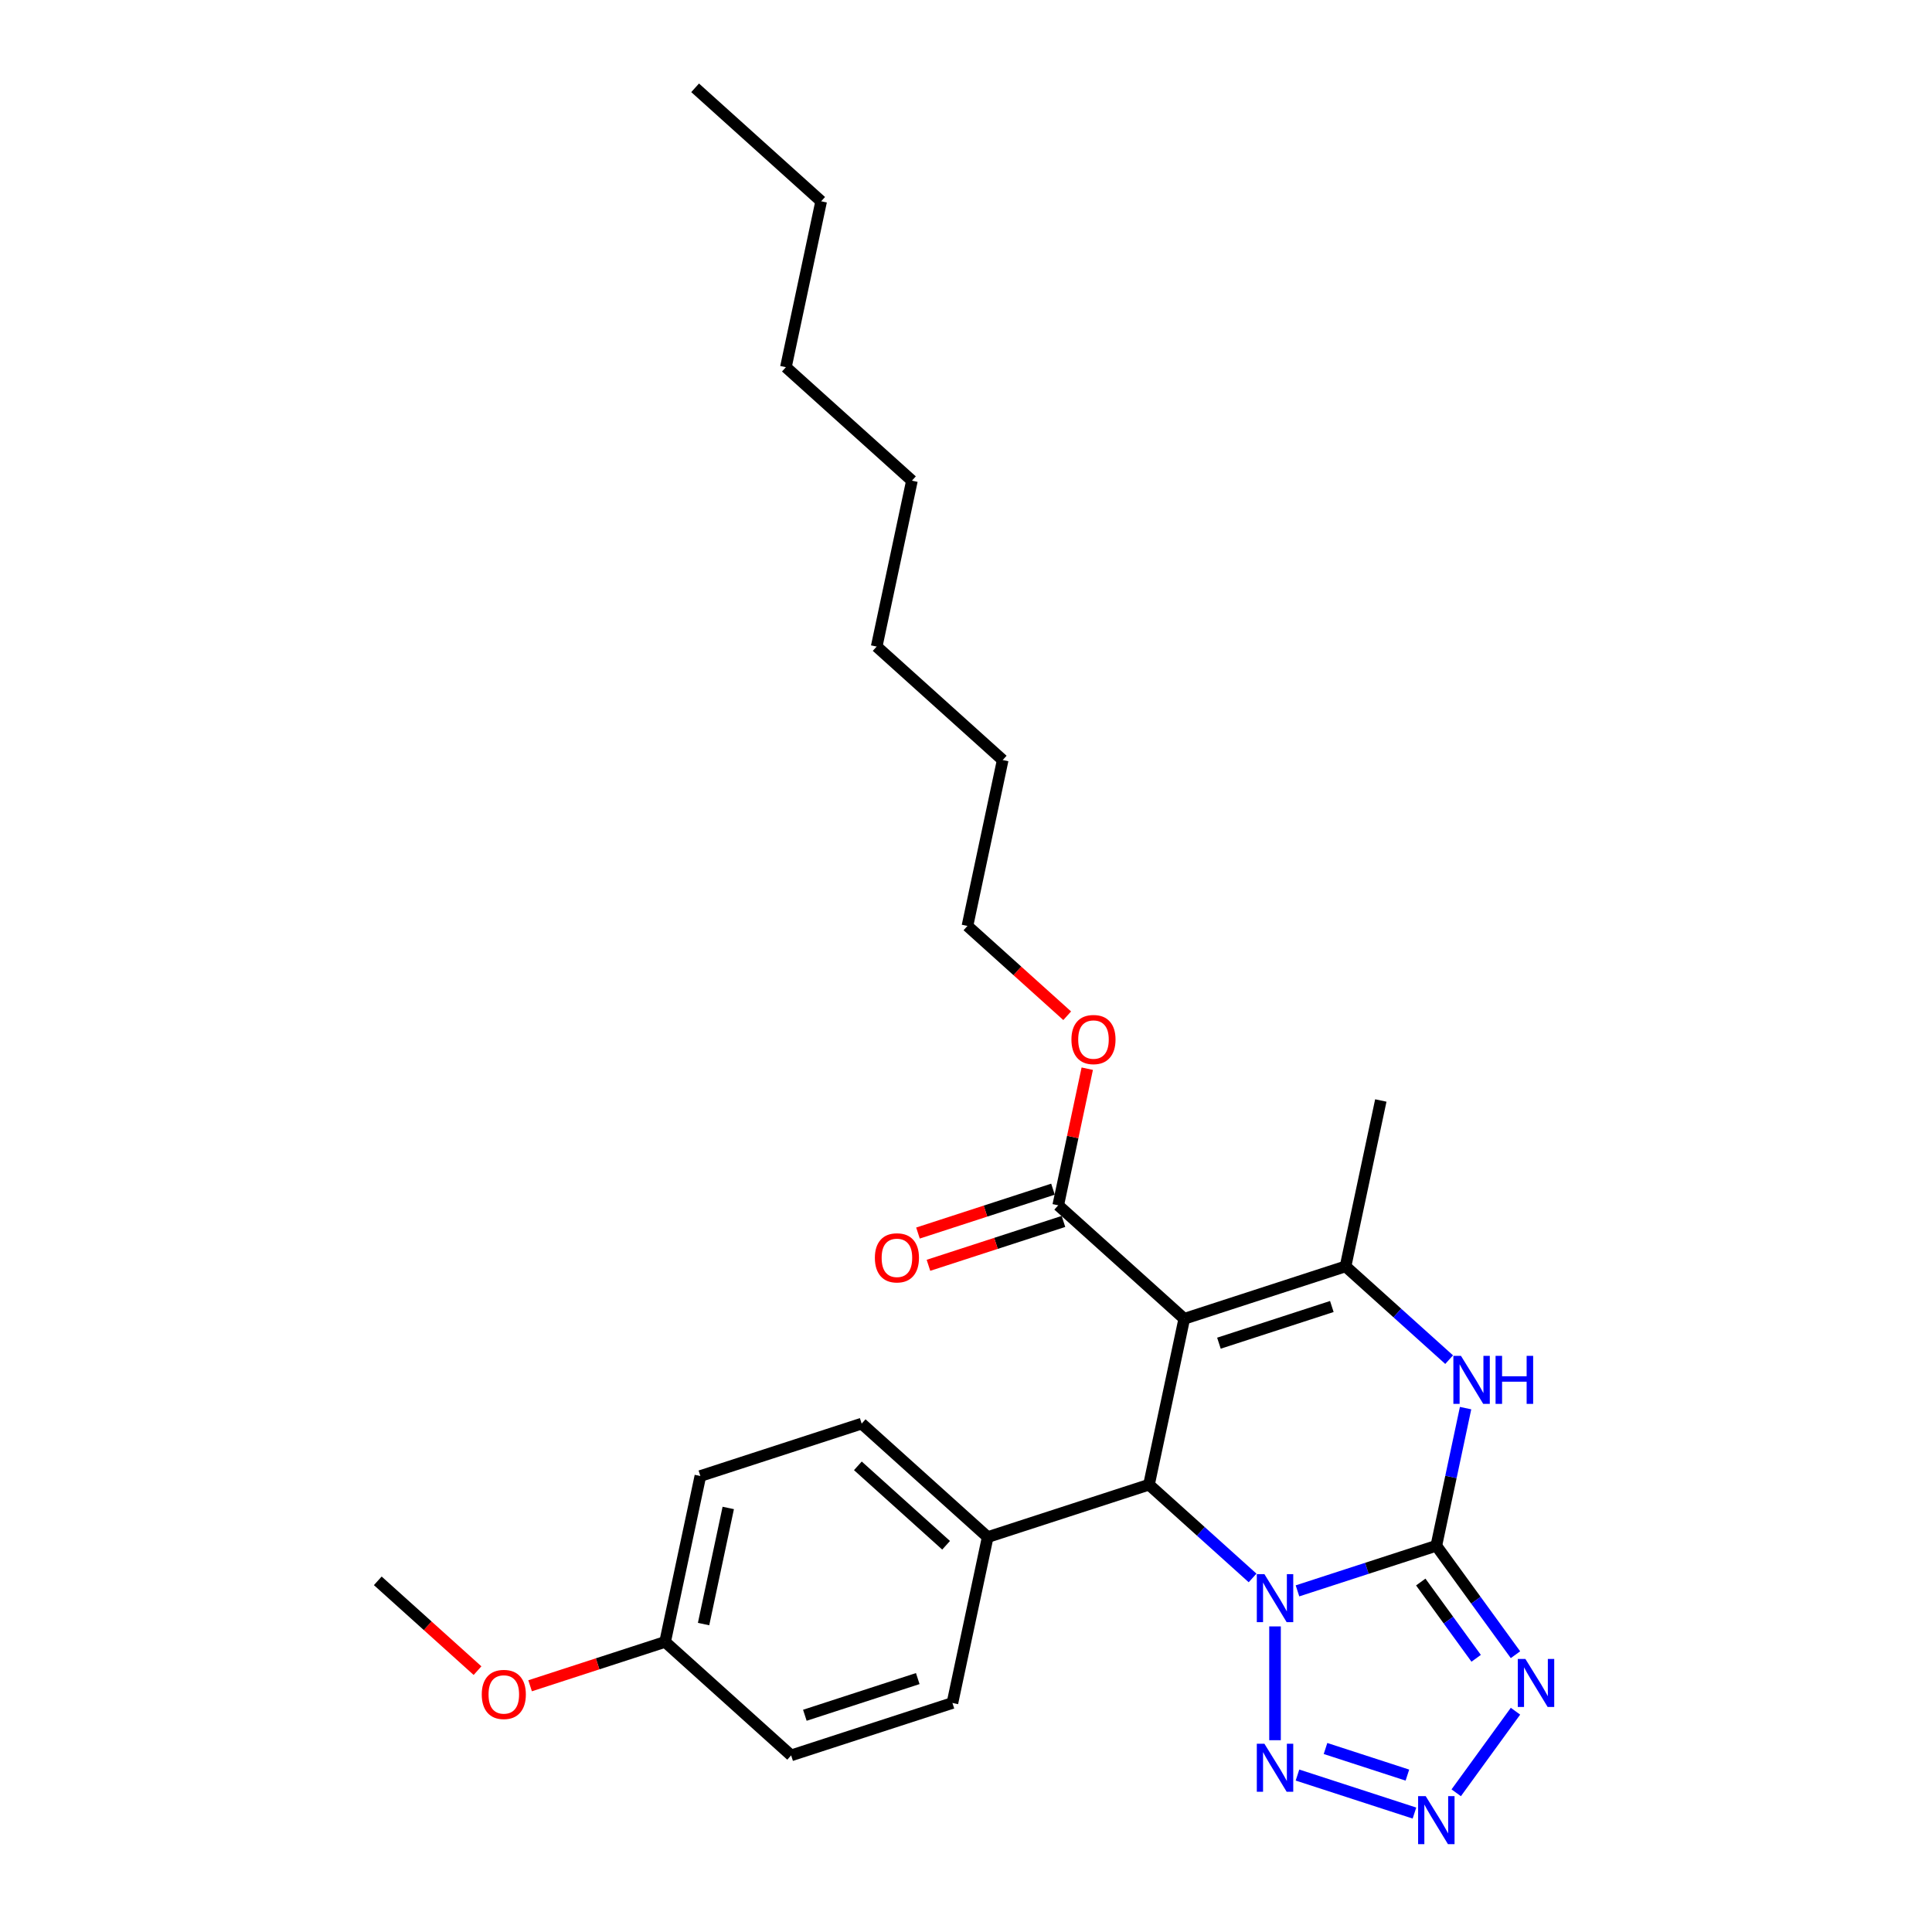 <?xml version='1.0' encoding='iso-8859-1'?>
<svg version='1.1' baseProfile='full'
              xmlns='http://www.w3.org/2000/svg'
                      xmlns:rdkit='http://www.rdkit.org/xml'
                      xmlns:xlink='http://www.w3.org/1999/xlink'
                  xml:space='preserve'
width='1000px' height='1000px' viewBox='0 0 1000 1000'>
<!-- END OF HEADER -->
<rect style='opacity:1.0;fill:#FFFFFF;stroke:none' width='1000' height='1000' x='0' y='0'> </rect>
<path class='bond-0' d='M 671.575,823.43 L 707.507,811.755' style='fill:none;fill-rule:evenodd;stroke:#0000FF;stroke-width:6px;stroke-linecap:butt;stroke-linejoin:miter;stroke-opacity:1' />
<path class='bond-0' d='M 707.507,811.755 L 743.439,800.08' style='fill:none;fill-rule:evenodd;stroke:#000000;stroke-width:6px;stroke-linecap:butt;stroke-linejoin:miter;stroke-opacity:1' />
<path class='bond-2' d='M 648.33,816.741 L 621.523,792.605' style='fill:none;fill-rule:evenodd;stroke:#0000FF;stroke-width:6px;stroke-linecap:butt;stroke-linejoin:miter;stroke-opacity:1' />
<path class='bond-2' d='M 621.523,792.605 L 594.717,768.468' style='fill:none;fill-rule:evenodd;stroke:#000000;stroke-width:6px;stroke-linecap:butt;stroke-linejoin:miter;stroke-opacity:1' />
<path class='bond-6' d='M 659.952,841.831 L 659.952,900.73' style='fill:none;fill-rule:evenodd;stroke:#0000FF;stroke-width:6px;stroke-linecap:butt;stroke-linejoin:miter;stroke-opacity:1' />
<path class='bond-3' d='M 743.439,800.08 L 763.925,828.276' style='fill:none;fill-rule:evenodd;stroke:#000000;stroke-width:6px;stroke-linecap:butt;stroke-linejoin:miter;stroke-opacity:1' />
<path class='bond-3' d='M 763.925,828.276 L 784.411,856.473' style='fill:none;fill-rule:evenodd;stroke:#0000FF;stroke-width:6px;stroke-linecap:butt;stroke-linejoin:miter;stroke-opacity:1' />
<path class='bond-3' d='M 735.381,818.858 L 749.721,838.596' style='fill:none;fill-rule:evenodd;stroke:#000000;stroke-width:6px;stroke-linecap:butt;stroke-linejoin:miter;stroke-opacity:1' />
<path class='bond-3' d='M 749.721,838.596 L 764.061,858.334' style='fill:none;fill-rule:evenodd;stroke:#0000FF;stroke-width:6px;stroke-linecap:butt;stroke-linejoin:miter;stroke-opacity:1' />
<path class='bond-5' d='M 743.439,800.08 L 751.01,764.46' style='fill:none;fill-rule:evenodd;stroke:#000000;stroke-width:6px;stroke-linecap:butt;stroke-linejoin:miter;stroke-opacity:1' />
<path class='bond-5' d='M 751.01,764.46 L 758.581,728.84' style='fill:none;fill-rule:evenodd;stroke:#0000FF;stroke-width:6px;stroke-linecap:butt;stroke-linejoin:miter;stroke-opacity:1' />
<path class='bond-1' d='M 612.968,682.604 L 594.717,768.468' style='fill:none;fill-rule:evenodd;stroke:#000000;stroke-width:6px;stroke-linecap:butt;stroke-linejoin:miter;stroke-opacity:1' />
<path class='bond-4' d='M 612.968,682.604 L 696.454,655.477' style='fill:none;fill-rule:evenodd;stroke:#000000;stroke-width:6px;stroke-linecap:butt;stroke-linejoin:miter;stroke-opacity:1' />
<path class='bond-4' d='M 630.916,695.232 L 689.357,676.243' style='fill:none;fill-rule:evenodd;stroke:#000000;stroke-width:6px;stroke-linecap:butt;stroke-linejoin:miter;stroke-opacity:1' />
<path class='bond-8' d='M 612.968,682.604 L 547.733,623.865' style='fill:none;fill-rule:evenodd;stroke:#000000;stroke-width:6px;stroke-linecap:butt;stroke-linejoin:miter;stroke-opacity:1' />
<path class='bond-9' d='M 594.717,768.468 L 511.231,795.594' style='fill:none;fill-rule:evenodd;stroke:#000000;stroke-width:6px;stroke-linecap:butt;stroke-linejoin:miter;stroke-opacity:1' />
<path class='bond-27' d='M 784.411,885.722 L 753.736,927.943' style='fill:none;fill-rule:evenodd;stroke:#0000FF;stroke-width:6px;stroke-linecap:butt;stroke-linejoin:miter;stroke-opacity:1' />
<path class='bond-14' d='M 696.454,655.477 L 714.706,569.613' style='fill:none;fill-rule:evenodd;stroke:#000000;stroke-width:6px;stroke-linecap:butt;stroke-linejoin:miter;stroke-opacity:1' />
<path class='bond-28' d='M 696.454,655.477 L 723.261,679.614' style='fill:none;fill-rule:evenodd;stroke:#000000;stroke-width:6px;stroke-linecap:butt;stroke-linejoin:miter;stroke-opacity:1' />
<path class='bond-28' d='M 723.261,679.614 L 750.067,703.75' style='fill:none;fill-rule:evenodd;stroke:#0000FF;stroke-width:6px;stroke-linecap:butt;stroke-linejoin:miter;stroke-opacity:1' />
<path class='bond-7' d='M 671.575,918.765 L 732.122,938.438' style='fill:none;fill-rule:evenodd;stroke:#0000FF;stroke-width:6px;stroke-linecap:butt;stroke-linejoin:miter;stroke-opacity:1' />
<path class='bond-7' d='M 686.082,905.019 L 728.465,918.79' style='fill:none;fill-rule:evenodd;stroke:#0000FF;stroke-width:6px;stroke-linecap:butt;stroke-linejoin:miter;stroke-opacity:1' />
<path class='bond-10' d='M 545.02,615.517 L 510.08,626.869' style='fill:none;fill-rule:evenodd;stroke:#000000;stroke-width:6px;stroke-linecap:butt;stroke-linejoin:miter;stroke-opacity:1' />
<path class='bond-10' d='M 510.08,626.869 L 475.14,638.222' style='fill:none;fill-rule:evenodd;stroke:#FF0000;stroke-width:6px;stroke-linecap:butt;stroke-linejoin:miter;stroke-opacity:1' />
<path class='bond-10' d='M 550.445,632.214 L 515.505,643.567' style='fill:none;fill-rule:evenodd;stroke:#000000;stroke-width:6px;stroke-linecap:butt;stroke-linejoin:miter;stroke-opacity:1' />
<path class='bond-10' d='M 515.505,643.567 L 480.565,654.919' style='fill:none;fill-rule:evenodd;stroke:#FF0000;stroke-width:6px;stroke-linecap:butt;stroke-linejoin:miter;stroke-opacity:1' />
<path class='bond-13' d='M 547.733,623.865 L 555.248,588.509' style='fill:none;fill-rule:evenodd;stroke:#000000;stroke-width:6px;stroke-linecap:butt;stroke-linejoin:miter;stroke-opacity:1' />
<path class='bond-13' d='M 555.248,588.509 L 562.763,553.152' style='fill:none;fill-rule:evenodd;stroke:#FF0000;stroke-width:6px;stroke-linecap:butt;stroke-linejoin:miter;stroke-opacity:1' />
<path class='bond-11' d='M 511.231,795.594 L 445.995,736.856' style='fill:none;fill-rule:evenodd;stroke:#000000;stroke-width:6px;stroke-linecap:butt;stroke-linejoin:miter;stroke-opacity:1' />
<path class='bond-11' d='M 489.698,799.831 L 444.033,758.714' style='fill:none;fill-rule:evenodd;stroke:#000000;stroke-width:6px;stroke-linecap:butt;stroke-linejoin:miter;stroke-opacity:1' />
<path class='bond-12' d='M 511.231,795.594 L 492.979,881.459' style='fill:none;fill-rule:evenodd;stroke:#000000;stroke-width:6px;stroke-linecap:butt;stroke-linejoin:miter;stroke-opacity:1' />
<path class='bond-17' d='M 445.995,736.856 L 362.509,763.983' style='fill:none;fill-rule:evenodd;stroke:#000000;stroke-width:6px;stroke-linecap:butt;stroke-linejoin:miter;stroke-opacity:1' />
<path class='bond-16' d='M 492.979,881.459 L 409.493,908.585' style='fill:none;fill-rule:evenodd;stroke:#000000;stroke-width:6px;stroke-linecap:butt;stroke-linejoin:miter;stroke-opacity:1' />
<path class='bond-16' d='M 475.031,868.831 L 416.591,887.819' style='fill:none;fill-rule:evenodd;stroke:#000000;stroke-width:6px;stroke-linecap:butt;stroke-linejoin:miter;stroke-opacity:1' />
<path class='bond-19' d='M 552.377,525.75 L 526.563,502.506' style='fill:none;fill-rule:evenodd;stroke:#FF0000;stroke-width:6px;stroke-linecap:butt;stroke-linejoin:miter;stroke-opacity:1' />
<path class='bond-19' d='M 526.563,502.506 L 500.748,479.263' style='fill:none;fill-rule:evenodd;stroke:#000000;stroke-width:6px;stroke-linecap:butt;stroke-linejoin:miter;stroke-opacity:1' />
<path class='bond-15' d='M 344.258,849.847 L 409.493,908.585' style='fill:none;fill-rule:evenodd;stroke:#000000;stroke-width:6px;stroke-linecap:butt;stroke-linejoin:miter;stroke-opacity:1' />
<path class='bond-18' d='M 344.258,849.847 L 309.318,861.2' style='fill:none;fill-rule:evenodd;stroke:#000000;stroke-width:6px;stroke-linecap:butt;stroke-linejoin:miter;stroke-opacity:1' />
<path class='bond-18' d='M 309.318,861.2 L 274.378,872.553' style='fill:none;fill-rule:evenodd;stroke:#FF0000;stroke-width:6px;stroke-linecap:butt;stroke-linejoin:miter;stroke-opacity:1' />
<path class='bond-29' d='M 344.258,849.847 L 362.509,763.983' style='fill:none;fill-rule:evenodd;stroke:#000000;stroke-width:6px;stroke-linecap:butt;stroke-linejoin:miter;stroke-opacity:1' />
<path class='bond-29' d='M 364.168,840.618 L 376.944,780.513' style='fill:none;fill-rule:evenodd;stroke:#000000;stroke-width:6px;stroke-linecap:butt;stroke-linejoin:miter;stroke-opacity:1' />
<path class='bond-20' d='M 247.165,864.722 L 221.35,841.479' style='fill:none;fill-rule:evenodd;stroke:#FF0000;stroke-width:6px;stroke-linecap:butt;stroke-linejoin:miter;stroke-opacity:1' />
<path class='bond-20' d='M 221.35,841.479 L 195.536,818.235' style='fill:none;fill-rule:evenodd;stroke:#000000;stroke-width:6px;stroke-linecap:butt;stroke-linejoin:miter;stroke-opacity:1' />
<path class='bond-21' d='M 500.748,479.263 L 518.999,393.398' style='fill:none;fill-rule:evenodd;stroke:#000000;stroke-width:6px;stroke-linecap:butt;stroke-linejoin:miter;stroke-opacity:1' />
<path class='bond-25' d='M 518.999,393.398 L 453.764,334.66' style='fill:none;fill-rule:evenodd;stroke:#000000;stroke-width:6px;stroke-linecap:butt;stroke-linejoin:miter;stroke-opacity:1' />
<path class='bond-22' d='M 425.031,104.193 L 406.78,190.057' style='fill:none;fill-rule:evenodd;stroke:#000000;stroke-width:6px;stroke-linecap:butt;stroke-linejoin:miter;stroke-opacity:1' />
<path class='bond-26' d='M 425.031,104.193 L 359.796,45.455' style='fill:none;fill-rule:evenodd;stroke:#000000;stroke-width:6px;stroke-linecap:butt;stroke-linejoin:miter;stroke-opacity:1' />
<path class='bond-23' d='M 406.78,190.057 L 472.015,248.795' style='fill:none;fill-rule:evenodd;stroke:#000000;stroke-width:6px;stroke-linecap:butt;stroke-linejoin:miter;stroke-opacity:1' />
<path class='bond-24' d='M 472.015,248.795 L 453.764,334.66' style='fill:none;fill-rule:evenodd;stroke:#000000;stroke-width:6px;stroke-linecap:butt;stroke-linejoin:miter;stroke-opacity:1' />
<path  class='atom-0' d='M 654.457 814.776
L 662.603 827.944
Q 663.411 829.243, 664.71 831.595
Q 666.009 833.948, 666.08 834.088
L 666.08 814.776
L 669.38 814.776
L 669.38 839.636
L 665.974 839.636
L 657.231 825.24
Q 656.213 823.554, 655.124 821.623
Q 654.071 819.692, 653.755 819.095
L 653.755 839.636
L 650.524 839.636
L 650.524 814.776
L 654.457 814.776
' fill='#0000FF'/>
<path  class='atom-4' d='M 789.541 858.668
L 797.687 871.835
Q 798.495 873.134, 799.794 875.487
Q 801.093 877.839, 801.163 877.98
L 801.163 858.668
L 804.464 858.668
L 804.464 883.528
L 801.058 883.528
L 792.315 869.131
Q 791.297 867.446, 790.208 865.515
Q 789.155 863.583, 788.839 862.986
L 788.839 883.528
L 785.608 883.528
L 785.608 858.668
L 789.541 858.668
' fill='#0000FF'/>
<path  class='atom-6' d='M 756.195 701.785
L 764.341 714.953
Q 765.148 716.252, 766.448 718.604
Q 767.747 720.957, 767.817 721.097
L 767.817 701.785
L 771.118 701.785
L 771.118 726.645
L 767.712 726.645
L 758.969 712.249
Q 757.95 710.564, 756.862 708.632
Q 755.808 706.701, 755.492 706.104
L 755.492 726.645
L 752.262 726.645
L 752.262 701.785
L 756.195 701.785
' fill='#0000FF'/>
<path  class='atom-6' d='M 774.102 701.785
L 777.473 701.785
L 777.473 712.354
L 790.184 712.354
L 790.184 701.785
L 793.555 701.785
L 793.555 726.645
L 790.184 726.645
L 790.184 715.163
L 777.473 715.163
L 777.473 726.645
L 774.102 726.645
L 774.102 701.785
' fill='#0000FF'/>
<path  class='atom-7' d='M 654.457 902.559
L 662.603 915.726
Q 663.411 917.026, 664.71 919.378
Q 666.009 921.731, 666.08 921.871
L 666.08 902.559
L 669.38 902.559
L 669.38 927.419
L 665.974 927.419
L 657.231 913.023
Q 656.213 911.337, 655.124 909.406
Q 654.071 907.475, 653.755 906.878
L 653.755 927.419
L 650.524 927.419
L 650.524 902.559
L 654.457 902.559
' fill='#0000FF'/>
<path  class='atom-8' d='M 737.944 929.685
L 746.09 942.853
Q 746.897 944.152, 748.197 946.505
Q 749.496 948.857, 749.566 948.998
L 749.566 929.685
L 752.867 929.685
L 752.867 954.545
L 749.461 954.545
L 740.717 940.149
Q 739.699 938.464, 738.611 936.532
Q 737.557 934.601, 737.241 934.004
L 737.241 954.545
L 734.011 954.545
L 734.011 929.685
L 737.944 929.685
' fill='#0000FF'/>
<path  class='atom-11' d='M 452.835 651.062
Q 452.835 645.093, 455.784 641.757
Q 458.734 638.421, 464.246 638.421
Q 469.759 638.421, 472.709 641.757
Q 475.658 645.093, 475.658 651.062
Q 475.658 657.101, 472.673 660.543
Q 469.689 663.948, 464.246 663.948
Q 458.769 663.948, 455.784 660.543
Q 452.835 657.137, 452.835 651.062
M 464.246 661.139
Q 468.038 661.139, 470.075 658.611
Q 472.147 656.048, 472.147 651.062
Q 472.147 646.181, 470.075 643.723
Q 468.038 641.23, 464.246 641.23
Q 460.454 641.23, 458.382 643.688
Q 456.346 646.146, 456.346 651.062
Q 456.346 656.083, 458.382 658.611
Q 460.454 661.139, 464.246 661.139
' fill='#FF0000'/>
<path  class='atom-14' d='M 554.572 538.071
Q 554.572 532.102, 557.522 528.766
Q 560.471 525.43, 565.984 525.43
Q 571.497 525.43, 574.446 528.766
Q 577.396 532.102, 577.396 538.071
Q 577.396 544.111, 574.411 547.552
Q 571.426 550.958, 565.984 550.958
Q 560.506 550.958, 557.522 547.552
Q 554.572 544.146, 554.572 538.071
M 565.984 548.149
Q 569.776 548.149, 571.813 545.62
Q 573.884 543.057, 573.884 538.071
Q 573.884 533.19, 571.813 530.732
Q 569.776 528.239, 565.984 528.239
Q 562.192 528.239, 560.12 530.697
Q 558.083 533.155, 558.083 538.071
Q 558.083 543.092, 560.12 545.62
Q 562.192 548.149, 565.984 548.149
' fill='#FF0000'/>
<path  class='atom-19' d='M 249.36 877.044
Q 249.36 871.075, 252.309 867.739
Q 255.259 864.403, 260.771 864.403
Q 266.284 864.403, 269.234 867.739
Q 272.183 871.075, 272.183 877.044
Q 272.183 883.083, 269.198 886.524
Q 266.214 889.93, 260.771 889.93
Q 255.294 889.93, 252.309 886.524
Q 249.36 883.118, 249.36 877.044
M 260.771 887.121
Q 264.564 887.121, 266.6 884.593
Q 268.672 882.03, 268.672 877.044
Q 268.672 872.163, 266.6 869.705
Q 264.564 867.212, 260.771 867.212
Q 256.979 867.212, 254.907 869.67
Q 252.871 872.128, 252.871 877.044
Q 252.871 882.065, 254.907 884.593
Q 256.979 887.121, 260.771 887.121
' fill='#FF0000'/>
</svg>
